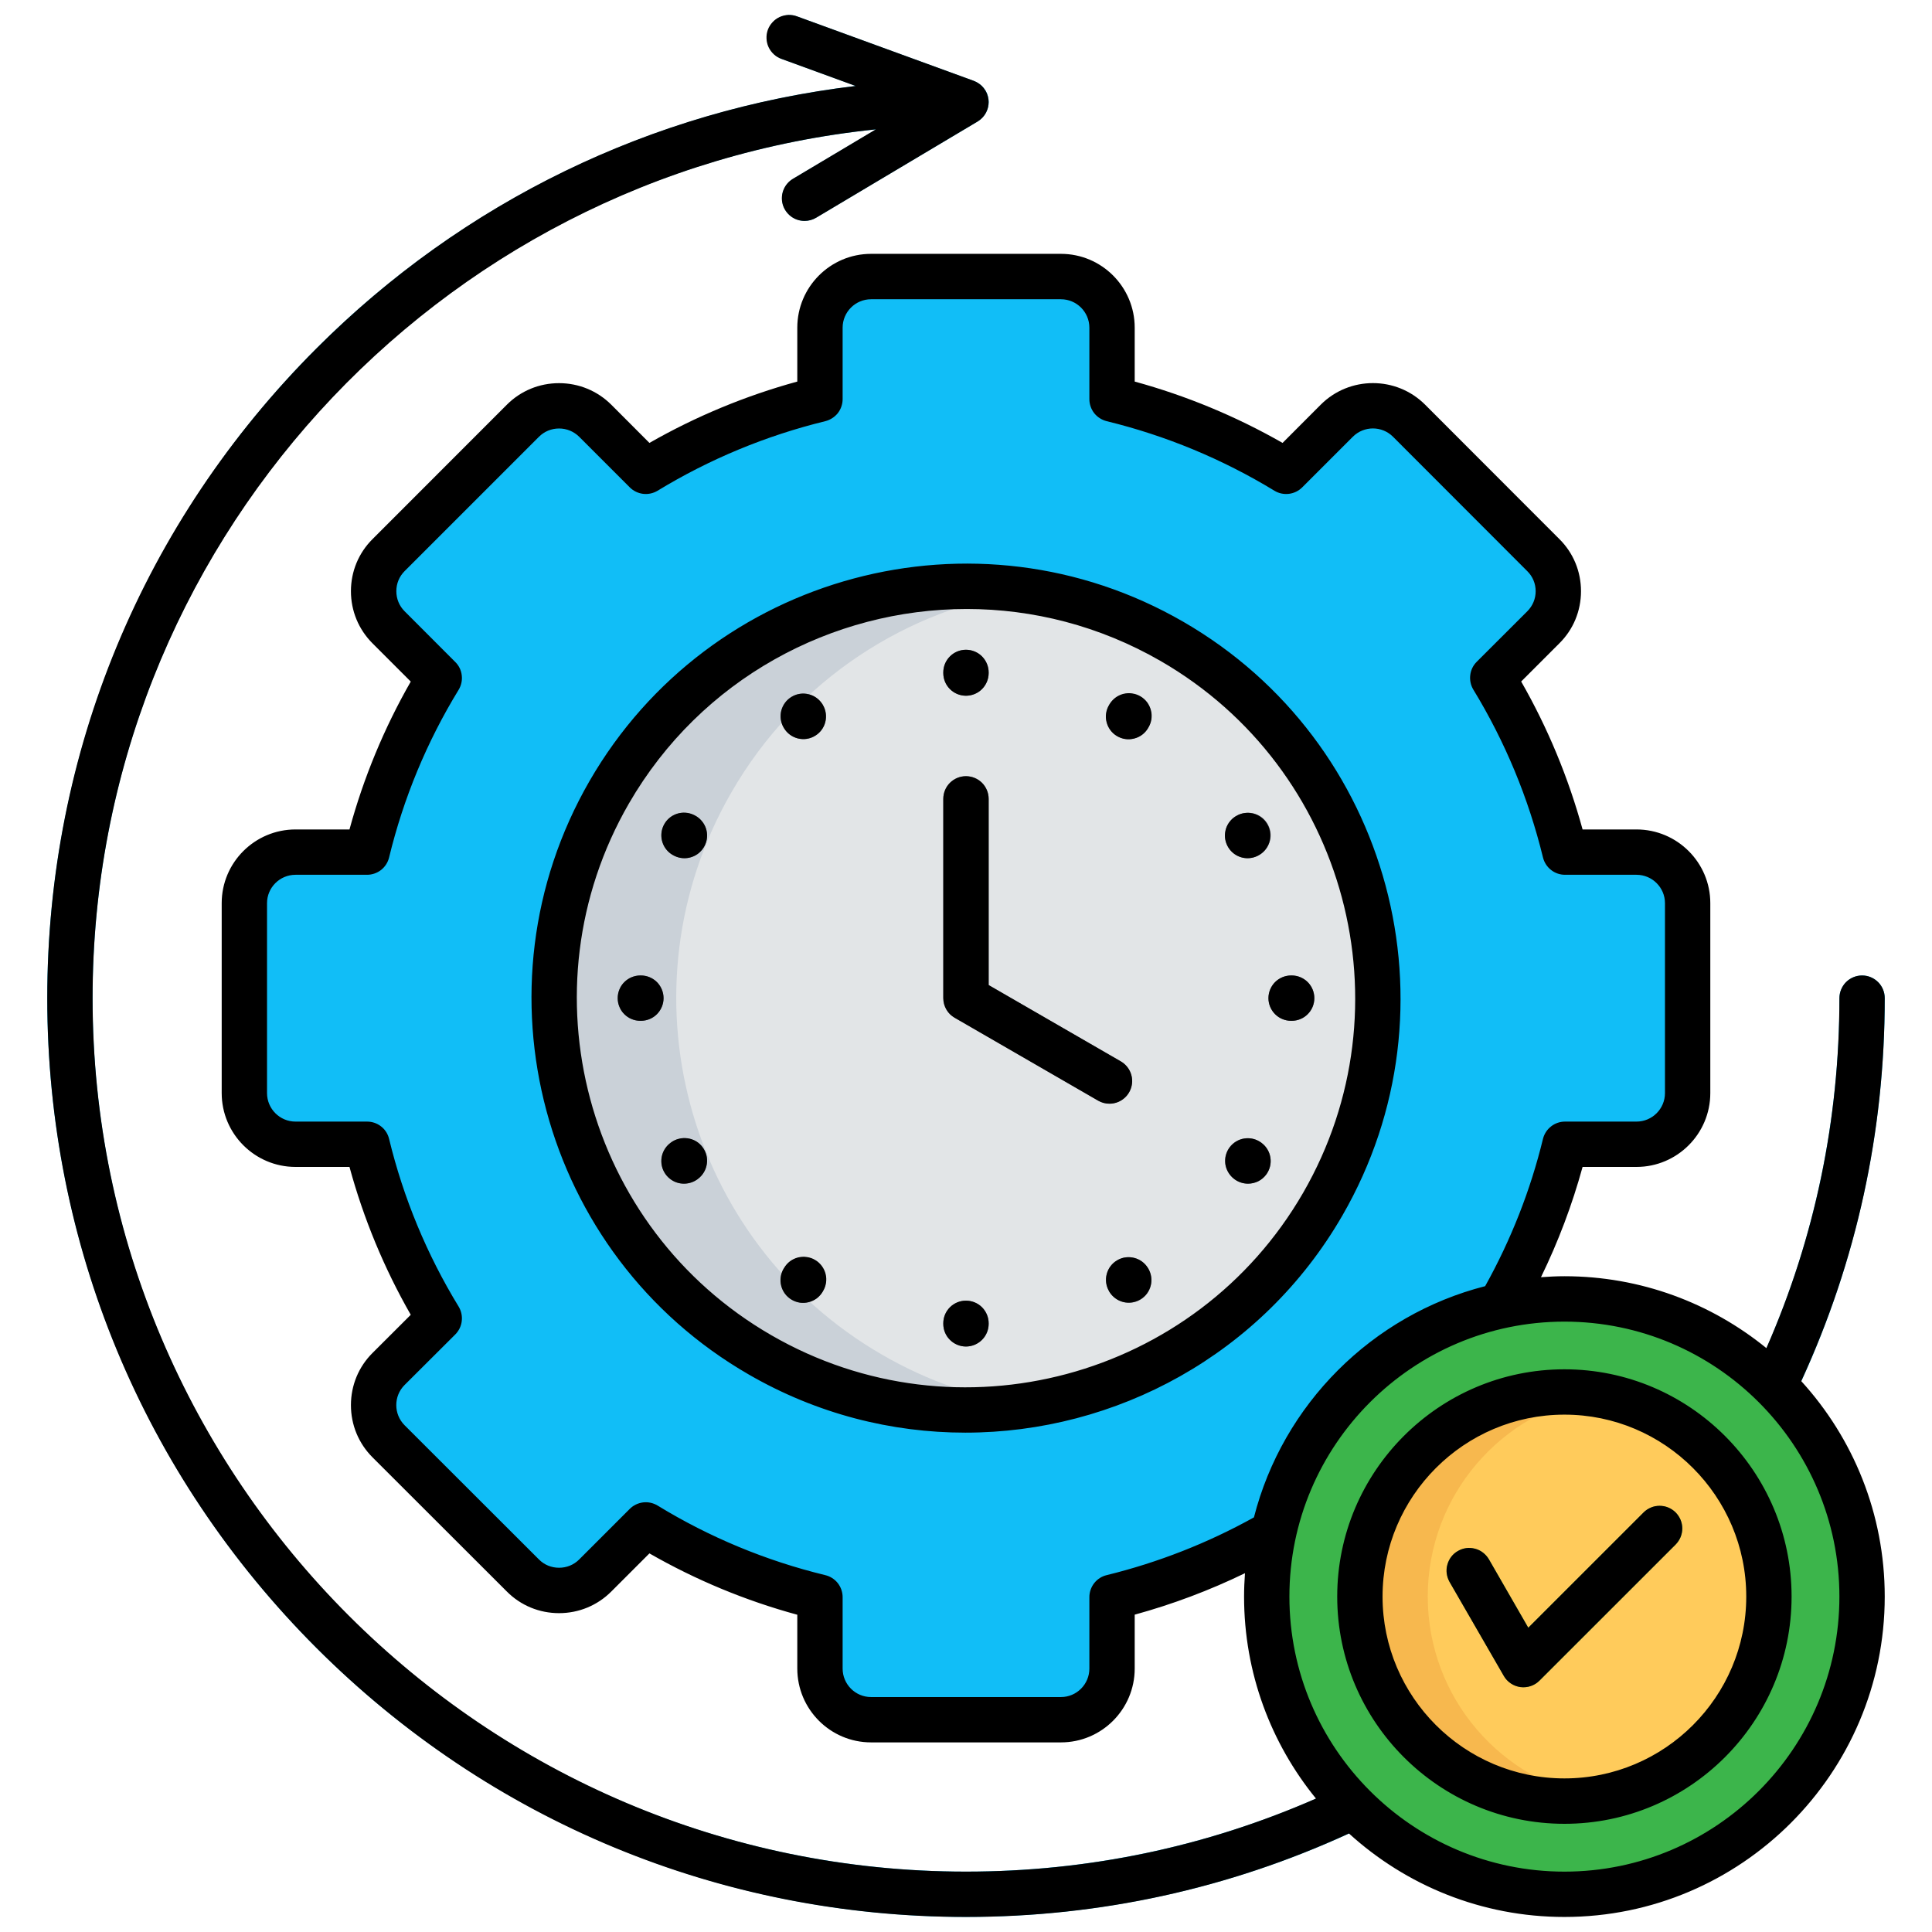 <svg width="28" height="28" viewBox="0 0 28 28" fill="none" xmlns="http://www.w3.org/2000/svg">
<g clip-path="url(#clip0_5649_4505)">
<path d="M11.331 0.854C11.16 0.792 11.072 0.604 11.134 0.435C11.196 0.265 11.383 0.177 11.552 0.239L14.088 1.164C14.38 1.257 14.417 1.626 14.144 1.775L11.828 3.154C11.673 3.247 11.473 3.196 11.38 3.041C11.287 2.886 11.338 2.686 11.493 2.593L12.701 1.874C6.289 2.527 1.341 7.945 1.341 14.466C1.341 21.458 7.009 27.125 14 27.125C20.991 27.125 26.659 21.458 26.659 14.466C26.659 14.379 26.694 14.296 26.755 14.234C26.817 14.172 26.9 14.138 26.988 14.138C27.167 14.138 27.315 14.285 27.315 14.466C27.315 21.819 21.354 27.781 14 27.781C6.646 27.781 0.685 21.819 0.685 14.466C0.685 7.689 5.767 2.038 12.405 1.246L11.331 0.854V0.854Z" fill="#00ADE6"/>
<path fill-rule="evenodd" clip-rule="evenodd" d="M3.542 14.466V15.843C3.542 16.251 3.876 16.582 4.283 16.582H5.319C5.536 17.473 5.889 18.324 6.365 19.106L5.632 19.841C5.344 20.129 5.344 20.599 5.632 20.887L7.579 22.834C7.867 23.123 8.337 23.123 8.625 22.834L9.359 22.101C10.141 22.577 10.992 22.93 11.882 23.148L11.884 24.183C11.884 24.591 12.216 24.924 12.623 24.924H15.376C15.784 24.924 16.117 24.591 16.117 24.183V23.148C17.007 22.93 17.859 22.577 18.641 22.101L19.374 22.834C19.663 23.123 20.134 23.123 20.422 22.834L22.368 20.887C22.656 20.599 22.656 20.129 22.368 19.841L21.635 19.108C22.112 18.325 22.465 17.474 22.681 16.582H23.716C24.126 16.582 24.457 16.251 24.457 15.843V13.09C24.457 12.682 24.126 12.349 23.716 12.349H22.681C22.465 11.459 22.112 10.607 21.635 9.825L22.368 9.092C22.656 8.804 22.656 8.332 22.368 8.044L20.422 6.099C20.134 5.81 19.663 5.81 19.374 6.099L18.641 6.832C17.859 6.356 17.007 6.003 16.117 5.785V4.75C16.117 4.341 15.784 4.009 15.376 4.009H12.623C12.216 4.009 11.882 4.341 11.882 4.75L11.884 5.785C10.993 6.001 10.141 6.354 9.359 6.832L8.625 6.099C8.337 5.81 7.867 5.81 7.579 6.099L5.632 8.044C5.344 8.332 5.344 8.804 5.632 9.092L6.365 9.825C5.889 10.608 5.536 11.459 5.319 12.349H4.283C3.876 12.349 3.542 12.682 3.542 13.09V14.466L3.542 14.466Z" fill="#11BEF7"/>
<path fill-rule="evenodd" clip-rule="evenodd" d="M19.17 17.451C17.522 20.306 13.871 21.286 11.016 19.636C8.16 17.989 7.181 14.336 8.83 11.481C10.478 8.625 14.13 7.647 16.986 9.297C19.841 10.944 20.819 14.595 19.17 17.451Z" fill="#CAD1D8"/>
<path fill-rule="evenodd" clip-rule="evenodd" d="M19.17 17.45C18.224 19.09 16.618 20.11 14.88 20.371C14.163 20.262 13.453 20.021 12.788 19.636C9.932 17.988 8.952 14.336 10.602 11.48C11.547 9.842 13.155 8.822 14.891 8.562C15.629 8.673 16.34 8.922 16.985 9.296C19.841 10.944 20.819 14.595 19.17 17.45H19.17Z" fill="#E2E5E7"/>
<path d="M13.671 11.579C13.671 11.397 13.819 11.25 14 11.25C14.181 11.25 14.329 11.397 14.329 11.579V14.277L16.243 15.384C16.28 15.406 16.313 15.434 16.339 15.468C16.366 15.502 16.385 15.541 16.396 15.583C16.407 15.624 16.41 15.667 16.404 15.71C16.398 15.752 16.384 15.794 16.363 15.831C16.273 15.987 16.073 16.04 15.916 15.95L13.857 14.761C13.802 14.735 13.755 14.693 13.722 14.641C13.689 14.589 13.671 14.528 13.671 14.466V11.579L13.671 11.579ZM13.671 9.746C13.671 9.565 13.819 9.417 14 9.417C14.181 9.417 14.329 9.565 14.329 9.746V9.754C14.329 9.935 14.181 10.083 14 10.083C13.819 10.083 13.671 9.935 13.671 9.754V9.746ZM16.077 10.216C16.167 10.059 16.367 10.005 16.524 10.095C16.68 10.185 16.733 10.385 16.643 10.541L16.64 10.549C16.55 10.706 16.35 10.758 16.194 10.669C16.037 10.579 15.983 10.379 16.073 10.224L16.077 10.216V10.216ZM17.925 11.823C18.082 11.733 18.282 11.786 18.372 11.943C18.462 12.099 18.407 12.299 18.251 12.389L18.243 12.394C18.088 12.484 17.888 12.43 17.798 12.273C17.708 12.116 17.761 11.916 17.917 11.826L17.925 11.823ZM18.72 14.138C18.902 14.138 19.049 14.285 19.049 14.467C19.049 14.648 18.902 14.795 18.72 14.795H18.713C18.531 14.795 18.384 14.648 18.384 14.467C18.384 14.285 18.531 14.138 18.713 14.138H18.72ZM18.251 16.544C18.407 16.634 18.462 16.832 18.372 16.989C18.282 17.145 18.082 17.2 17.925 17.11L17.917 17.105C17.88 17.084 17.848 17.055 17.822 17.021C17.796 16.987 17.776 16.949 17.765 16.907C17.754 16.866 17.752 16.823 17.757 16.78C17.763 16.738 17.777 16.697 17.798 16.66C17.888 16.503 18.088 16.449 18.243 16.539L18.251 16.544H18.251ZM16.643 18.392C16.733 18.548 16.68 18.748 16.524 18.838C16.367 18.926 16.167 18.874 16.077 18.717L16.073 18.709C15.983 18.553 16.037 18.353 16.194 18.263C16.35 18.173 16.55 18.227 16.64 18.384L16.643 18.392ZM14.329 19.187C14.329 19.368 14.181 19.514 14 19.514C13.819 19.514 13.671 19.368 13.671 19.187V19.178C13.671 18.996 13.819 18.851 14 18.851C14.181 18.851 14.329 18.996 14.329 19.178V19.187ZM11.923 18.717C11.833 18.874 11.634 18.926 11.478 18.838C11.403 18.795 11.348 18.724 11.325 18.64C11.302 18.556 11.314 18.467 11.357 18.392L11.362 18.384C11.452 18.227 11.652 18.173 11.807 18.263C11.882 18.306 11.937 18.377 11.959 18.461C11.982 18.545 11.971 18.634 11.928 18.709L11.923 18.717ZM10.075 17.11C10 17.153 9.91 17.164 9.827 17.142C9.743 17.119 9.672 17.064 9.629 16.989C9.54 16.832 9.593 16.634 9.749 16.544L9.757 16.539C9.832 16.496 9.922 16.485 10.005 16.507C10.089 16.53 10.161 16.585 10.204 16.66C10.294 16.815 10.239 17.015 10.083 17.105L10.075 17.11ZM9.28 14.795C9.098 14.795 8.953 14.648 8.953 14.467C8.953 14.285 9.098 14.138 9.28 14.138H9.289C9.47 14.138 9.616 14.285 9.616 14.467C9.616 14.648 9.47 14.795 9.289 14.795H9.28ZM9.749 12.389C9.593 12.299 9.54 12.099 9.629 11.943C9.718 11.786 9.918 11.733 10.075 11.823L10.083 11.826C10.239 11.916 10.294 12.116 10.204 12.273C10.114 12.43 9.914 12.484 9.757 12.394L9.749 12.389ZM11.357 10.541C11.267 10.385 11.321 10.185 11.478 10.095C11.634 10.005 11.833 10.059 11.923 10.216L11.927 10.224C12.017 10.379 11.963 10.579 11.806 10.668C11.77 10.69 11.729 10.704 11.686 10.71C11.644 10.715 11.601 10.712 11.559 10.701C11.518 10.69 11.479 10.671 11.445 10.645C11.411 10.619 11.383 10.586 11.362 10.549L11.357 10.541Z" fill="#676873"/>
<path fill-rule="evenodd" clip-rule="evenodd" d="M22.673 18.824C25.056 18.824 26.988 20.755 26.988 23.138C26.988 25.52 25.056 27.452 22.673 27.452C20.291 27.452 18.359 25.52 18.359 23.138C18.359 20.755 20.291 18.824 22.673 18.824Z" fill="#3CB54B"/>
<path fill-rule="evenodd" clip-rule="evenodd" d="M22.673 20.174C24.31 20.174 25.637 21.501 25.637 23.138C25.637 24.775 24.31 26.102 22.673 26.102C21.036 26.102 19.708 24.775 19.708 23.138C19.708 21.501 21.036 20.174 22.673 20.174Z" fill="#F7B84E"/>
<path fill-rule="evenodd" clip-rule="evenodd" d="M23.165 20.214C24.568 20.45 25.637 21.668 25.637 23.138C25.637 24.608 24.568 25.828 23.165 26.062C21.762 25.828 20.692 24.608 20.692 23.138C20.692 21.668 21.762 20.45 23.165 20.214Z" fill="#FFCB5B"/>
<path d="M21.01 22.927C20.967 22.852 20.955 22.763 20.977 22.679C21 22.595 21.054 22.523 21.13 22.479C21.205 22.436 21.294 22.424 21.378 22.447C21.462 22.469 21.534 22.524 21.578 22.599L22.149 23.591L23.821 21.921C23.948 21.793 24.155 21.793 24.284 21.921C24.413 22.048 24.413 22.256 24.284 22.385L22.312 24.357H22.311C22.292 24.375 22.269 24.394 22.244 24.408C22.087 24.499 21.888 24.445 21.796 24.288L21.01 22.927L21.01 22.927Z" fill="#3CB54B"/>
<path d="M27.315 14.466C27.315 14.379 27.281 14.295 27.219 14.233C27.157 14.172 27.074 14.137 26.987 14.137C26.9 14.137 26.816 14.172 26.754 14.233C26.693 14.295 26.658 14.379 26.658 14.466C26.658 16.234 26.302 17.938 25.6 19.538C24.8 18.887 23.781 18.496 22.672 18.496C22.558 18.496 22.445 18.502 22.333 18.51C22.583 17.997 22.785 17.462 22.936 16.912H23.717C24.307 16.912 24.787 16.432 24.787 15.842V13.089C24.787 12.5 24.307 12.021 23.717 12.021H22.936C22.731 11.272 22.432 10.551 22.046 9.877L22.599 9.324C22.802 9.123 22.913 8.854 22.913 8.568C22.913 8.282 22.802 8.013 22.6 7.813L20.654 5.865C20.237 5.448 19.558 5.448 19.141 5.865L18.588 6.419C17.914 6.034 17.194 5.735 16.445 5.53V4.749C16.445 4.159 15.966 3.679 15.376 3.679H12.624C12.034 3.679 11.555 4.159 11.555 4.749V5.53C10.806 5.735 10.086 6.034 9.412 6.419L8.859 5.865C8.657 5.664 8.388 5.553 8.102 5.553C7.816 5.553 7.547 5.664 7.346 5.865L5.399 7.813C5.197 8.014 5.086 8.282 5.086 8.568C5.086 8.854 5.197 9.122 5.399 9.324L5.953 9.878C5.567 10.552 5.269 11.272 5.065 12.021H4.283C3.693 12.021 3.213 12.5 3.213 13.089V15.842C3.213 16.432 3.693 16.912 4.283 16.912H5.065C5.269 17.661 5.567 18.381 5.953 19.055L5.399 19.608C5.197 19.809 5.086 20.078 5.086 20.364C5.086 20.651 5.197 20.919 5.399 21.121L7.346 23.066C7.547 23.268 7.816 23.379 8.102 23.379C8.388 23.379 8.657 23.268 8.859 23.066L9.412 22.513C10.085 22.899 10.805 23.198 11.555 23.402V24.182C11.555 24.772 12.034 25.252 12.624 25.252H15.376C15.966 25.252 16.445 24.772 16.445 24.182V23.401C16.995 23.25 17.53 23.049 18.043 22.8C18.035 22.913 18.03 23.026 18.03 23.139C18.03 24.248 18.421 25.267 19.072 26.066C17.471 26.768 15.767 27.125 13.999 27.125C7.02 27.125 1.342 21.446 1.342 14.466C1.342 7.927 6.325 2.531 12.693 1.875L11.492 2.591C11.43 2.628 11.382 2.684 11.355 2.751C11.328 2.818 11.324 2.891 11.343 2.961C11.362 3.03 11.404 3.091 11.461 3.135C11.518 3.179 11.588 3.202 11.66 3.202C11.719 3.202 11.777 3.186 11.828 3.156L14.167 1.762C14.169 1.761 14.17 1.76 14.172 1.759C14.182 1.752 14.193 1.745 14.203 1.737C14.204 1.736 14.206 1.735 14.207 1.734C14.217 1.726 14.227 1.716 14.237 1.706L14.244 1.699C14.252 1.69 14.259 1.681 14.266 1.671C14.267 1.67 14.268 1.668 14.27 1.666C14.277 1.655 14.284 1.643 14.291 1.631C14.292 1.629 14.293 1.626 14.294 1.624C14.299 1.613 14.304 1.602 14.308 1.591L14.311 1.584C14.315 1.571 14.319 1.557 14.322 1.543C14.322 1.541 14.322 1.54 14.322 1.538C14.325 1.522 14.327 1.506 14.327 1.49C14.327 1.487 14.328 1.483 14.328 1.48C14.328 1.471 14.327 1.462 14.326 1.453C14.326 1.451 14.326 1.45 14.326 1.449C14.326 1.449 14.326 1.448 14.326 1.448C14.325 1.434 14.322 1.42 14.319 1.406C14.319 1.403 14.318 1.4 14.317 1.398C14.314 1.386 14.31 1.374 14.306 1.362C14.305 1.36 14.305 1.359 14.304 1.357C14.299 1.344 14.292 1.331 14.286 1.319C14.284 1.317 14.283 1.315 14.282 1.313C14.276 1.303 14.269 1.293 14.262 1.284C14.261 1.281 14.259 1.279 14.257 1.276C14.248 1.266 14.239 1.255 14.23 1.246C14.229 1.244 14.227 1.243 14.226 1.242C14.217 1.234 14.208 1.226 14.198 1.219C14.195 1.217 14.193 1.215 14.19 1.213C14.167 1.196 14.142 1.183 14.115 1.173C14.114 1.172 14.113 1.171 14.112 1.171L11.554 0.238C11.513 0.222 11.47 0.215 11.426 0.216C11.383 0.218 11.34 0.228 11.3 0.246C11.261 0.264 11.225 0.29 11.196 0.322C11.166 0.354 11.143 0.391 11.128 0.432C11.113 0.473 11.107 0.517 11.109 0.56C11.111 0.604 11.121 0.646 11.14 0.686C11.159 0.725 11.185 0.76 11.217 0.789C11.25 0.819 11.288 0.841 11.329 0.855L12.4 1.246C9.449 1.597 6.718 2.917 4.585 5.051C2.07 7.565 0.685 10.909 0.685 14.466C0.685 18.022 2.07 21.366 4.585 23.882C7.1 26.397 10.443 27.782 13.999 27.782C15.938 27.782 17.804 27.374 19.55 26.572C20.375 27.323 21.471 27.782 22.672 27.782C25.233 27.782 27.315 25.699 27.315 23.139C27.315 21.938 26.857 20.841 26.105 20.016C26.908 18.27 27.315 16.404 27.315 14.466L27.315 14.466ZM16.039 22.828C15.967 22.845 15.904 22.886 15.858 22.944C15.813 23.002 15.788 23.073 15.788 23.147V24.182C15.788 24.41 15.603 24.595 15.376 24.595H12.624C12.397 24.595 12.212 24.41 12.212 24.182V23.147C12.212 23.073 12.187 23.002 12.142 22.944C12.096 22.886 12.032 22.845 11.96 22.828C11.103 22.62 10.283 22.28 9.531 21.82C9.468 21.782 9.394 21.765 9.321 21.774C9.247 21.783 9.179 21.816 9.127 21.868L8.394 22.601C8.316 22.679 8.213 22.721 8.102 22.721C7.992 22.721 7.888 22.679 7.811 22.601L5.864 20.656C5.703 20.495 5.703 20.233 5.863 20.073L6.598 19.34C6.65 19.288 6.684 19.219 6.692 19.146C6.701 19.073 6.685 18.999 6.647 18.936C6.187 18.183 5.847 17.363 5.639 16.506C5.622 16.434 5.581 16.37 5.523 16.325C5.465 16.279 5.393 16.255 5.32 16.255H4.283C4.055 16.255 3.87 16.07 3.87 15.842V13.089C3.87 12.863 4.055 12.678 4.283 12.678H5.32C5.393 12.678 5.465 12.653 5.523 12.608C5.581 12.562 5.622 12.498 5.639 12.427C5.847 11.569 6.186 10.75 6.647 9.997C6.685 9.934 6.701 9.86 6.692 9.787C6.684 9.714 6.651 9.646 6.598 9.594L5.864 8.859C5.786 8.781 5.744 8.678 5.744 8.568C5.744 8.458 5.786 8.355 5.864 8.277L7.811 6.33C7.888 6.253 7.992 6.21 8.102 6.21C8.213 6.21 8.316 6.253 8.394 6.33L9.127 7.063C9.179 7.115 9.247 7.148 9.32 7.157C9.393 7.166 9.467 7.15 9.53 7.112C10.284 6.653 11.104 6.313 11.961 6.104C12.032 6.086 12.096 6.045 12.142 5.988C12.187 5.93 12.212 5.858 12.212 5.785V4.749C12.212 4.522 12.397 4.337 12.624 4.337H15.376C15.603 4.337 15.788 4.522 15.788 4.749V5.785C15.788 5.858 15.813 5.93 15.858 5.988C15.904 6.045 15.967 6.086 16.039 6.104C16.896 6.313 17.716 6.653 18.47 7.112C18.532 7.15 18.606 7.166 18.68 7.157C18.753 7.148 18.821 7.115 18.873 7.063L19.606 6.33C19.767 6.169 20.028 6.169 20.189 6.33L22.135 8.278C22.213 8.355 22.256 8.458 22.256 8.568C22.256 8.678 22.213 8.781 22.135 8.859L21.401 9.592C21.349 9.644 21.316 9.712 21.308 9.785C21.299 9.858 21.315 9.932 21.353 9.995C21.813 10.749 22.153 11.569 22.362 12.427C22.38 12.499 22.421 12.563 22.479 12.608C22.537 12.654 22.608 12.678 22.682 12.678H23.717C23.945 12.678 24.13 12.863 24.13 13.089V15.842C24.13 16.07 23.945 16.255 23.717 16.255H22.682C22.608 16.255 22.537 16.279 22.479 16.325C22.421 16.37 22.38 16.434 22.362 16.505C22.181 17.251 21.898 17.968 21.524 18.64C19.885 19.059 18.592 20.352 18.173 21.991C17.502 22.364 16.784 22.645 16.039 22.828H16.039ZM22.673 27.125C20.475 27.125 18.687 25.337 18.687 23.139C18.687 20.941 20.475 19.154 22.673 19.154C24.87 19.154 26.658 20.941 26.658 23.139C26.658 25.337 24.87 27.125 22.673 27.125ZM19.455 17.616C21.192 14.607 20.157 10.747 17.149 9.011C14.143 7.274 10.283 8.309 8.545 11.317C6.809 14.325 7.843 18.185 10.851 19.92C11.84 20.492 12.922 20.763 13.99 20.763C16.168 20.763 18.29 19.634 19.455 17.616V17.616H19.455ZM11.179 19.351C8.486 17.797 7.559 14.34 9.114 11.646C10.159 9.838 12.059 8.826 14.01 8.826C14.966 8.826 15.935 9.069 16.821 9.58C19.515 11.135 20.441 14.592 18.886 17.287C17.33 19.981 13.873 20.907 11.179 19.351ZM16.079 15.996C16.023 15.996 15.967 15.982 15.915 15.952L13.835 14.75C13.785 14.721 13.743 14.68 13.715 14.63C13.686 14.58 13.671 14.523 13.671 14.466V11.578C13.671 11.491 13.705 11.407 13.767 11.345C13.829 11.284 13.912 11.249 13.999 11.249C14.086 11.249 14.17 11.284 14.232 11.345C14.293 11.407 14.328 11.491 14.328 11.578V14.276L16.244 15.382C16.307 15.419 16.356 15.475 16.383 15.541C16.411 15.608 16.416 15.682 16.397 15.752C16.378 15.822 16.337 15.884 16.279 15.928C16.222 15.972 16.152 15.996 16.079 15.996V15.996ZM13.671 9.755V9.745C13.671 9.658 13.705 9.575 13.767 9.513C13.829 9.451 13.912 9.417 13.999 9.417C14.086 9.417 14.17 9.451 14.232 9.513C14.293 9.575 14.328 9.658 14.328 9.745V9.755C14.328 9.842 14.293 9.925 14.232 9.987C14.17 10.049 14.086 10.083 13.999 10.083C13.912 10.083 13.829 10.049 13.767 9.987C13.705 9.925 13.671 9.842 13.671 9.755ZM16.642 10.547L16.637 10.555C16.615 10.592 16.586 10.624 16.551 10.65C16.517 10.675 16.477 10.694 16.435 10.704C16.393 10.715 16.35 10.717 16.307 10.711C16.265 10.704 16.224 10.69 16.186 10.667C16.112 10.623 16.058 10.55 16.037 10.465C16.015 10.381 16.029 10.291 16.074 10.216L16.078 10.209C16.1 10.171 16.13 10.139 16.164 10.112C16.199 10.086 16.238 10.067 16.28 10.056C16.323 10.046 16.366 10.043 16.41 10.05C16.453 10.056 16.494 10.071 16.531 10.093C16.568 10.115 16.601 10.145 16.627 10.18C16.652 10.215 16.671 10.255 16.681 10.297C16.692 10.339 16.693 10.383 16.687 10.426C16.68 10.469 16.665 10.51 16.642 10.547ZM17.787 12.256C17.768 12.218 17.756 12.176 17.753 12.133C17.75 12.09 17.756 12.046 17.769 12.005C17.783 11.964 17.804 11.927 17.833 11.894C17.861 11.861 17.895 11.835 17.934 11.816L17.94 11.812C18.018 11.775 18.107 11.77 18.189 11.798C18.27 11.826 18.338 11.885 18.376 11.962C18.415 12.039 18.422 12.128 18.395 12.21C18.368 12.292 18.311 12.36 18.234 12.4L18.228 12.403C18.15 12.442 18.06 12.449 17.977 12.421C17.894 12.394 17.826 12.334 17.787 12.256L17.787 12.256ZM19.048 14.466C19.048 14.553 19.014 14.636 18.952 14.698C18.89 14.76 18.807 14.794 18.72 14.794H18.712C18.625 14.794 18.541 14.76 18.479 14.698C18.418 14.636 18.383 14.553 18.383 14.466C18.383 14.379 18.418 14.295 18.479 14.233C18.541 14.172 18.625 14.137 18.712 14.137H18.72C18.807 14.137 18.89 14.172 18.952 14.233C19.014 14.295 19.048 14.379 19.048 14.466ZM18.35 17.024C18.319 17.065 18.28 17.098 18.234 17.121C18.188 17.143 18.138 17.155 18.087 17.155C18.016 17.155 17.947 17.132 17.89 17.09L17.884 17.085C17.816 17.032 17.771 16.954 17.759 16.869C17.748 16.783 17.77 16.697 17.822 16.628C17.874 16.559 17.951 16.513 18.036 16.5C18.121 16.487 18.208 16.508 18.278 16.559L18.284 16.564C18.354 16.616 18.4 16.694 18.412 16.78C18.425 16.866 18.402 16.954 18.35 17.024ZM16.642 18.384C16.686 18.459 16.698 18.548 16.677 18.632C16.655 18.716 16.602 18.788 16.527 18.832C16.453 18.877 16.364 18.89 16.28 18.87C16.196 18.849 16.124 18.796 16.078 18.723L16.074 18.715C16.03 18.64 16.017 18.551 16.039 18.467C16.06 18.383 16.114 18.311 16.188 18.267C16.262 18.222 16.351 18.209 16.435 18.23C16.519 18.25 16.592 18.303 16.637 18.377L16.642 18.384ZM14.328 19.178V19.186C14.328 19.273 14.293 19.357 14.232 19.418C14.17 19.48 14.086 19.515 13.999 19.515C13.912 19.515 13.829 19.48 13.767 19.418C13.705 19.357 13.671 19.273 13.671 19.186V19.178C13.671 19.091 13.705 19.008 13.767 18.946C13.829 18.884 13.912 18.85 13.999 18.85C14.086 18.85 14.17 18.884 14.232 18.946C14.293 19.008 14.328 19.091 14.328 19.178ZM11.926 18.715L11.922 18.723C11.899 18.76 11.87 18.792 11.836 18.818C11.801 18.843 11.761 18.862 11.72 18.872C11.678 18.883 11.634 18.885 11.591 18.879C11.549 18.872 11.508 18.858 11.471 18.835C11.396 18.791 11.342 18.718 11.321 18.633C11.3 18.549 11.313 18.459 11.358 18.384L11.363 18.377C11.385 18.339 11.414 18.306 11.448 18.28C11.483 18.254 11.523 18.235 11.565 18.224C11.607 18.214 11.651 18.211 11.694 18.218C11.737 18.224 11.778 18.238 11.815 18.261C11.853 18.283 11.885 18.313 11.911 18.348C11.937 18.383 11.955 18.422 11.966 18.465C11.976 18.507 11.978 18.551 11.971 18.594C11.964 18.637 11.949 18.678 11.926 18.715ZM10.182 16.625C10.234 16.695 10.257 16.782 10.244 16.868C10.232 16.955 10.186 17.032 10.116 17.085L10.11 17.09C10.053 17.132 9.984 17.155 9.913 17.155C9.844 17.155 9.777 17.134 9.721 17.093C9.665 17.053 9.623 16.996 9.601 16.931C9.579 16.865 9.579 16.794 9.599 16.729C9.62 16.663 9.661 16.605 9.716 16.564L9.722 16.559C9.756 16.533 9.796 16.514 9.838 16.504C9.879 16.493 9.923 16.491 9.966 16.497C10.008 16.503 10.049 16.517 10.087 16.539C10.124 16.561 10.156 16.59 10.182 16.625ZM9.617 14.466C9.617 14.553 9.582 14.636 9.521 14.698C9.459 14.76 9.375 14.794 9.288 14.794H9.28C9.237 14.794 9.195 14.786 9.155 14.769C9.115 14.753 9.079 14.729 9.048 14.698C9.017 14.668 8.993 14.631 8.977 14.591C8.96 14.552 8.952 14.509 8.952 14.466C8.952 14.422 8.96 14.38 8.977 14.34C8.993 14.3 9.017 14.264 9.048 14.233C9.079 14.203 9.115 14.178 9.155 14.162C9.195 14.146 9.237 14.137 9.28 14.137H9.288C9.375 14.137 9.459 14.172 9.521 14.233C9.582 14.295 9.617 14.379 9.617 14.466ZM10.213 12.256C10.174 12.334 10.106 12.394 10.023 12.421C9.94 12.449 9.85 12.442 9.772 12.403L9.766 12.4C9.604 12.319 9.538 12.122 9.619 11.959C9.7 11.797 9.897 11.731 10.06 11.812L10.066 11.815C10.105 11.835 10.139 11.861 10.167 11.894C10.196 11.927 10.217 11.964 10.231 12.005C10.245 12.046 10.25 12.09 10.247 12.133C10.244 12.176 10.232 12.218 10.213 12.256L10.213 12.256ZM11.926 10.216C11.97 10.291 11.982 10.38 11.961 10.464C11.94 10.548 11.886 10.62 11.812 10.664C11.738 10.709 11.649 10.722 11.565 10.702C11.48 10.681 11.408 10.628 11.363 10.555L11.358 10.547C11.314 10.472 11.302 10.383 11.323 10.299C11.345 10.216 11.398 10.143 11.473 10.099C11.547 10.054 11.636 10.041 11.72 10.062C11.804 10.082 11.876 10.135 11.922 10.209L11.926 10.216ZM22.673 19.845C20.857 19.845 19.38 21.323 19.38 23.139C19.38 24.955 20.857 26.432 22.673 26.432C24.488 26.432 25.965 24.955 25.965 23.139C25.965 21.323 24.488 19.845 22.673 19.845ZM22.673 25.774C21.22 25.774 20.037 24.592 20.037 23.139C20.037 21.686 21.22 20.502 22.673 20.502C24.126 20.502 25.308 21.685 25.308 23.139C25.308 24.593 24.126 25.774 22.673 25.774ZM24.285 21.919C24.315 21.95 24.339 21.986 24.356 22.026C24.372 22.066 24.381 22.108 24.381 22.152C24.381 22.195 24.372 22.238 24.356 22.277C24.339 22.317 24.315 22.353 24.285 22.384L22.311 24.357C22.276 24.393 22.232 24.42 22.184 24.436C22.137 24.452 22.086 24.457 22.036 24.451C21.986 24.444 21.938 24.426 21.896 24.398C21.854 24.37 21.819 24.333 21.794 24.289L21.008 22.927C20.987 22.889 20.973 22.848 20.967 22.805C20.961 22.762 20.964 22.719 20.976 22.677C20.987 22.636 21.006 22.596 21.032 22.562C21.058 22.528 21.091 22.499 21.129 22.478C21.166 22.456 21.207 22.442 21.25 22.436C21.293 22.431 21.336 22.434 21.378 22.445C21.42 22.456 21.459 22.475 21.493 22.502C21.527 22.528 21.556 22.561 21.578 22.598L22.149 23.59L23.82 21.919C23.85 21.889 23.887 21.864 23.927 21.848C23.966 21.831 24.009 21.823 24.052 21.823C24.095 21.823 24.138 21.831 24.178 21.848C24.218 21.864 24.254 21.889 24.285 21.919Z" fill="black"/>
</g>
<defs>
<clipPath id="clip0_5649_4505">
<rect width="28" height="28" fill="white"/>
</clipPath>
</defs>
</svg>
